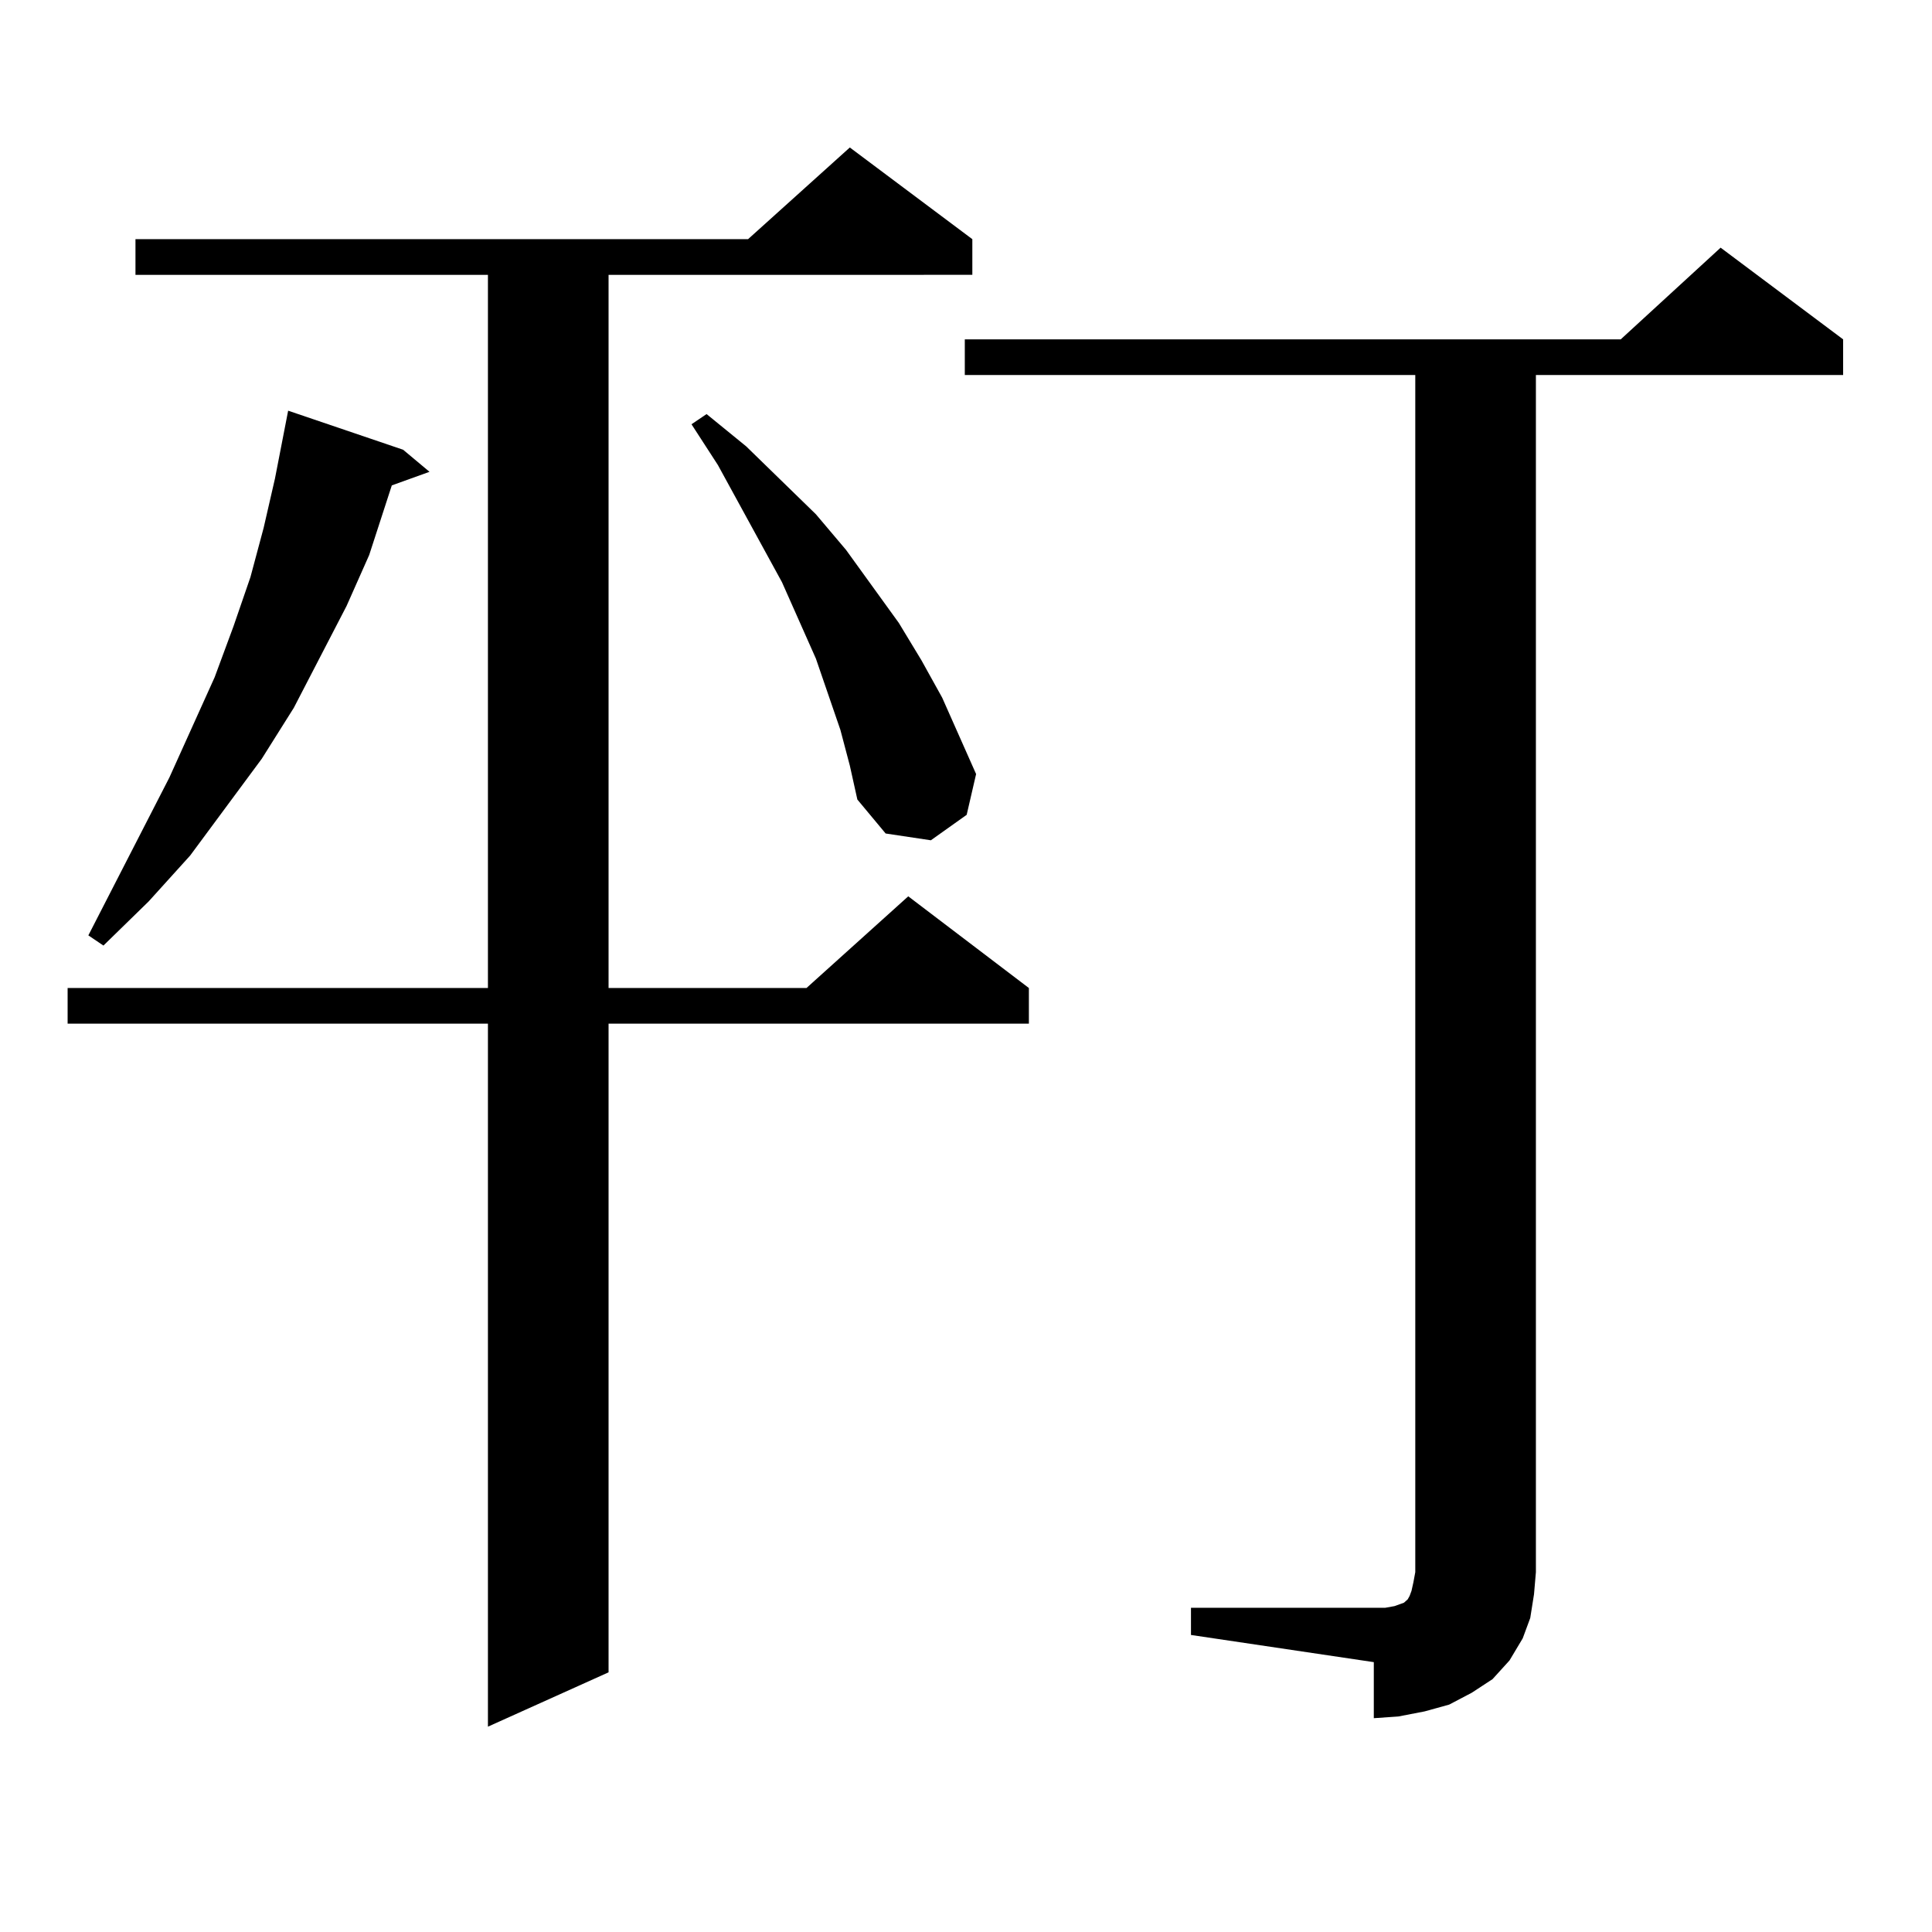 <?xml version="1.0" encoding="utf-8"?>
<!-- Generator: Adobe Illustrator 16.0.0, SVG Export Plug-In . SVG Version: 6.00 Build 0)  -->
<!DOCTYPE svg PUBLIC "-//W3C//DTD SVG 1.1//EN" "http://www.w3.org/Graphics/SVG/1.1/DTD/svg11.dtd">
<svg version="1.1" id="图层_1" xmlns="http://www.w3.org/2000/svg" xmlns:xlink="http://www.w3.org/1999/xlink" x="0px" y="0px"
	 width="1000px" height="1000px" viewBox="0 0 1000 1000" enable-background="new 0 0 1000 1000" xml:space="preserve">
<path d="M503.28,123.797v18.457H314.992v369.141h102.437l52.682-47.461l62.438,47.461v18.457H314.992v335.742l-62.438,28.125
	V529.852H34.999v-18.457h217.556V142.254H70.12v-18.457h317.065l52.682-47.461L503.28,123.797z M208.653,232.781l13.658,11.426
	l-19.512,7.031l-11.707,36.035l-11.707,26.367l-27.316,52.734l-16.585,26.367L98.412,442.84l-21.463,23.73l-23.414,22.852
	l-7.805-5.273l41.95-81.738l23.414-51.855l9.756-26.367l8.78-25.488l6.829-25.488l5.854-25.488l6.829-35.156L208.653,232.781z
	 M434.989,377.801l-12.683-36.914l-17.561-39.551l-33.17-60.645l-13.658-21.094l7.805-5.273l20.487,16.699l36.097,35.156
	l15.609,18.457l27.316,37.793l11.707,19.336l10.731,19.336l17.561,39.551l-4.878,21.094l-18.536,13.184l-23.414-3.516
	l-14.634-17.578l-3.902-17.578L434.989,377.801z M616.448,832.195h94.632h5.854l4.878-0.879l4.878-1.758l1.951-1.758l0.976-1.758
	l0.976-2.637l0.976-4.395l0.976-5.273V194.109H499.378v-18.457h339.504l51.706-47.461l63.413,47.461v18.457H794.98v619.629
	l-0.976,11.426l-1.951,12.305l-3.902,10.547l-6.829,11.426l-8.78,9.668l-10.731,7.031l-11.707,6.152l-12.683,3.516l-13.658,2.637
	l-12.683,0.879V860.32l-94.632-14.063V832.195z"/>
</svg>
